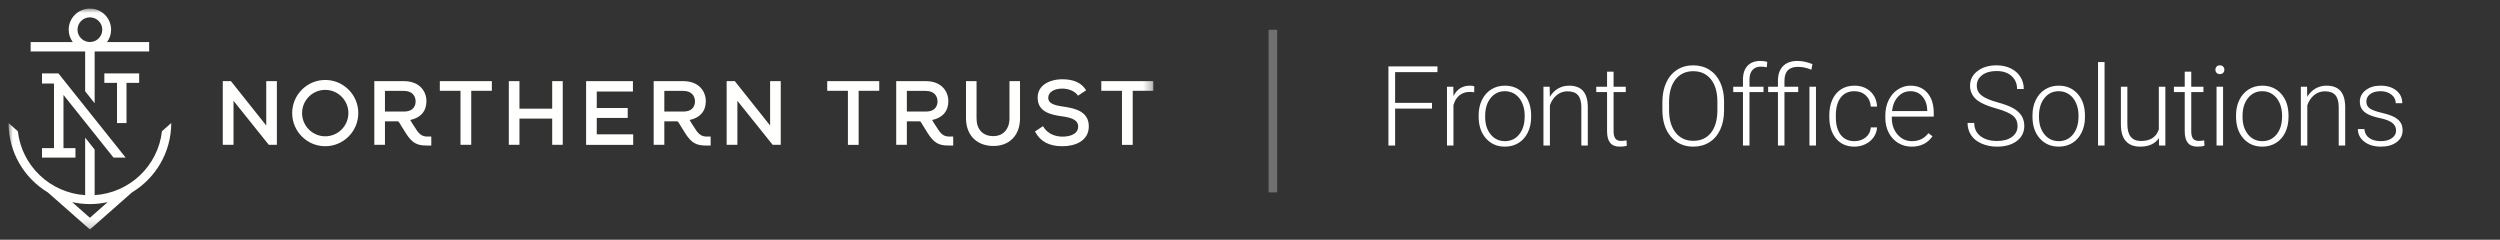 <?xml version="1.0" encoding="UTF-8"?>
<svg width="292px" height="28px" viewBox="0 0 292 28" version="1.1" xmlns="http://www.w3.org/2000/svg" xmlns:xlink="http://www.w3.org/1999/xlink">
    <rect x="0" y="0" width="292" height="28" fill="#333333" stroke="none"/>
    <!-- Generator: Sketch 52.6 (67491) - http://www.bohemiancoding.com/sketch -->
    <title>logo-fos-main</title>
    <desc>Created with Sketch.</desc>
    <defs>
        <polygon id="path-1" points="0 0 133.707 0 133.707 25.804 0 25.804"></polygon>
    </defs>
    <g id="Symbols" stroke="none" stroke-width="1" fill="none" fill-rule="evenodd">
        <path d="M167.259,12.684 L162.949,12.684 L162.949,17 L162.168,17 L162.168,7.758 L167.894,7.758 L167.894,8.424 L162.949,8.424 L162.949,12.017 L167.259,12.017 L167.259,12.684 Z M172.182,10.779 C172.021,10.75 171.849,10.735 171.667,10.735 C171.193,10.735 170.792,10.867 170.464,11.132 C170.137,11.396 169.903,11.78 169.763,12.284 L169.763,17 L169.008,17 L169.008,10.132 L169.75,10.132 L169.763,11.224 C170.165,10.411 170.81,10.005 171.699,10.005 C171.911,10.005 172.078,10.032 172.201,10.087 L172.182,10.779 Z M172.705,13.464 C172.705,12.804 172.833,12.21 173.089,11.681 C173.345,11.152 173.707,10.74 174.175,10.446 C174.642,10.152 175.172,10.005 175.765,10.005 C176.679,10.005 177.42,10.325 177.987,10.967 C178.554,11.608 178.837,12.457 178.837,13.515 L178.837,13.674 C178.837,14.338 178.709,14.936 178.453,15.467 C178.197,15.998 177.836,16.408 177.371,16.695 C176.905,16.983 176.374,17.127 175.778,17.127 C174.868,17.127 174.128,16.806 173.559,16.165 C172.99,15.524 172.705,14.675 172.705,13.617 L172.705,13.464 Z M173.467,13.674 C173.467,14.495 173.68,15.169 174.105,15.696 C174.53,16.222 175.088,16.486 175.778,16.486 C176.463,16.486 177.019,16.222 177.444,15.696 C177.869,15.169 178.082,14.474 178.082,13.61 L178.082,13.464 C178.082,12.94 177.984,12.459 177.79,12.023 C177.595,11.588 177.322,11.25 176.971,11.011 C176.62,10.772 176.218,10.652 175.765,10.652 C175.088,10.652 174.536,10.918 174.108,11.449 C173.681,11.98 173.467,12.675 173.467,13.534 L173.467,13.674 Z M180.999,10.132 L181.024,11.306 C181.282,10.883 181.604,10.56 181.989,10.338 C182.374,10.116 182.799,10.005 183.265,10.005 C184.001,10.005 184.549,10.212 184.909,10.627 C185.269,11.042 185.45,11.664 185.455,12.493 L185.455,17 L184.699,17 L184.699,12.487 C184.695,11.873 184.565,11.416 184.309,11.116 C184.053,10.815 183.644,10.665 183.081,10.665 C182.611,10.665 182.195,10.812 181.833,11.106 C181.472,11.4 181.204,11.797 181.03,12.296 L181.03,17 L180.275,17 L180.275,10.132 L180.999,10.132 Z M188.467,8.374 L188.467,10.132 L189.889,10.132 L189.889,10.754 L188.467,10.754 L188.467,15.331 C188.467,15.711 188.536,15.995 188.673,16.181 C188.811,16.367 189.04,16.46 189.362,16.46 C189.489,16.46 189.694,16.439 189.978,16.397 L190.009,17.019 C189.81,17.091 189.54,17.127 189.197,17.127 C188.676,17.127 188.298,16.976 188.061,16.673 C187.824,16.371 187.705,15.925 187.705,15.337 L187.705,10.754 L186.442,10.754 L186.442,10.132 L187.705,10.132 L187.705,8.374 L188.467,8.374 Z M201.372,12.88 C201.372,13.731 201.225,14.478 200.931,15.121 C200.637,15.764 200.217,16.259 199.671,16.606 C199.125,16.953 198.494,17.127 197.779,17.127 C196.7,17.127 195.828,16.741 195.164,15.969 C194.499,15.196 194.167,14.154 194.167,12.842 L194.167,11.89 C194.167,11.048 194.316,10.302 194.615,9.653 C194.913,9.003 195.335,8.504 195.881,8.155 C196.427,7.805 197.055,7.631 197.766,7.631 C198.477,7.631 199.105,7.802 199.648,8.145 C200.192,8.488 200.612,8.972 200.908,9.599 C201.205,10.225 201.359,10.951 201.372,11.776 L201.372,12.88 Z M200.591,11.877 C200.591,10.764 200.339,9.893 199.836,9.262 C199.332,8.632 198.642,8.316 197.766,8.316 C196.907,8.316 196.223,8.633 195.713,9.265 C195.203,9.898 194.948,10.781 194.948,11.916 L194.948,12.88 C194.948,13.976 195.202,14.845 195.71,15.486 C196.218,16.127 196.907,16.448 197.779,16.448 C198.664,16.448 199.353,16.131 199.848,15.499 C200.344,14.866 200.591,13.985 200.591,12.855 L200.591,11.877 Z M203.578,17 L203.578,10.754 L202.442,10.754 L202.442,10.132 L203.578,10.132 L203.578,9.3 C203.578,8.598 203.757,8.058 204.114,7.682 C204.472,7.305 204.97,7.117 205.609,7.117 C205.897,7.117 206.166,7.153 206.415,7.225 L206.358,7.859 C206.146,7.809 205.916,7.783 205.666,7.783 C205.247,7.783 204.921,7.913 204.689,8.174 C204.456,8.434 204.34,8.803 204.34,9.281 L204.34,10.132 L205.977,10.132 L205.977,10.754 L204.34,10.754 L204.34,17 L203.578,17 Z M207.663,17 L207.663,10.754 L206.52,10.754 L206.52,10.132 L207.663,10.132 L207.663,9.427 C207.663,8.695 207.862,8.127 208.259,7.723 C208.657,7.319 209.218,7.117 209.941,7.117 C210.509,7.117 211.092,7.242 211.693,7.491 L211.566,8.145 C211.05,7.921 210.525,7.809 209.992,7.809 C208.947,7.809 208.424,8.352 208.424,9.44 L208.424,10.132 L210.03,10.132 L210.03,10.754 L208.424,10.754 L208.424,17 L207.663,17 Z M212.106,17 L211.344,17 L211.344,10.132 L212.106,10.132 L212.106,17 Z M216.597,16.486 C217.126,16.486 217.569,16.337 217.927,16.038 C218.285,15.74 218.478,15.354 218.508,14.88 L219.238,14.88 C219.217,15.299 219.085,15.681 218.844,16.026 C218.603,16.371 218.282,16.64 217.882,16.835 C217.483,17.03 217.054,17.127 216.597,17.127 C215.696,17.127 214.982,16.814 214.455,16.188 C213.928,15.561 213.664,14.719 213.664,13.661 L213.664,13.433 C213.664,12.756 213.783,12.157 214.02,11.636 C214.257,11.116 214.597,10.714 215.039,10.43 C215.481,10.147 215.998,10.005 216.591,10.005 C217.344,10.005 217.965,10.229 218.454,10.678 C218.943,11.126 219.204,11.717 219.238,12.449 L218.508,12.449 C218.474,11.911 218.28,11.478 217.927,11.147 C217.574,10.817 217.128,10.652 216.591,10.652 C215.905,10.652 215.373,10.9 214.994,11.395 C214.616,11.89 214.426,12.584 214.426,13.477 L214.426,13.699 C214.426,14.575 214.616,15.259 214.994,15.75 C215.373,16.24 215.907,16.486 216.597,16.486 Z M223.284,17.127 C222.7,17.127 222.173,16.983 221.701,16.695 C221.229,16.408 220.862,16.007 220.599,15.492 C220.337,14.978 220.206,14.402 220.206,13.763 L220.206,13.49 C220.206,12.83 220.334,12.235 220.59,11.706 C220.846,11.177 221.202,10.761 221.659,10.459 C222.117,10.156 222.612,10.005 223.145,10.005 C223.978,10.005 224.64,10.289 225.128,10.859 C225.617,11.428 225.862,12.205 225.862,13.191 L225.862,13.617 L220.961,13.617 L220.961,13.763 C220.961,14.541 221.184,15.19 221.631,15.708 C222.077,16.227 222.639,16.486 223.316,16.486 C223.722,16.486 224.081,16.412 224.392,16.264 C224.703,16.116 224.986,15.879 225.24,15.553 L225.716,15.915 C225.157,16.723 224.347,17.127 223.284,17.127 Z M223.145,10.652 C222.574,10.652 222.092,10.862 221.701,11.281 C221.309,11.7 221.071,12.263 220.987,12.969 L225.106,12.969 L225.106,12.887 C225.085,12.227 224.897,11.689 224.541,11.274 C224.186,10.86 223.72,10.652 223.145,10.652 Z M235.65,14.728 C235.65,14.215 235.47,13.81 235.11,13.512 C234.751,13.214 234.093,12.93 233.136,12.661 C232.18,12.393 231.482,12.1 231.042,11.782 C230.415,11.334 230.102,10.745 230.102,10.018 C230.102,9.311 230.393,8.736 230.975,8.294 C231.557,7.852 232.301,7.631 233.206,7.631 C233.82,7.631 234.369,7.749 234.853,7.986 C235.338,8.223 235.713,8.553 235.98,8.977 C236.247,9.4 236.38,9.872 236.38,10.392 L235.593,10.392 C235.593,9.762 235.377,9.255 234.945,8.872 C234.514,8.489 233.934,8.297 233.206,8.297 C232.499,8.297 231.937,8.455 231.518,8.77 C231.099,9.086 230.889,9.497 230.889,10.005 C230.889,10.475 231.078,10.858 231.454,11.154 C231.831,11.45 232.434,11.711 233.263,11.938 C234.093,12.164 234.721,12.399 235.148,12.642 C235.576,12.886 235.898,13.177 236.113,13.515 C236.329,13.854 236.437,14.254 236.437,14.715 C236.437,15.443 236.146,16.027 235.564,16.467 C234.982,16.907 234.215,17.127 233.263,17.127 C232.612,17.127 232.014,17.011 231.47,16.778 C230.926,16.545 230.514,16.219 230.232,15.8 C229.951,15.381 229.81,14.901 229.81,14.359 L230.591,14.359 C230.591,15.011 230.834,15.525 231.321,15.902 C231.808,16.278 232.455,16.467 233.263,16.467 C233.983,16.467 234.56,16.308 234.996,15.991 C235.432,15.673 235.65,15.252 235.65,14.728 Z M237.393,13.464 C237.393,12.804 237.521,12.21 237.777,11.681 C238.033,11.152 238.394,10.74 238.862,10.446 C239.33,10.152 239.86,10.005 240.452,10.005 C241.366,10.005 242.107,10.325 242.674,10.967 C243.241,11.608 243.524,12.457 243.524,13.515 L243.524,13.674 C243.524,14.338 243.396,14.936 243.14,15.467 C242.884,15.998 242.524,16.408 242.058,16.695 C241.593,16.983 241.061,17.127 240.465,17.127 C239.555,17.127 238.815,16.806 238.246,16.165 C237.677,15.524 237.393,14.675 237.393,13.617 L237.393,13.464 Z M238.154,13.674 C238.154,14.495 238.367,15.169 238.792,15.696 C239.217,16.222 239.775,16.486 240.465,16.486 C241.15,16.486 241.706,16.222 242.131,15.696 C242.556,15.169 242.769,14.474 242.769,13.61 L242.769,13.464 C242.769,12.94 242.672,12.459 242.477,12.023 C242.282,11.588 242.009,11.25 241.658,11.011 C241.307,10.772 240.905,10.652 240.452,10.652 C239.775,10.652 239.223,10.918 238.795,11.449 C238.368,11.98 238.154,12.675 238.154,13.534 L238.154,13.674 Z M245.813,17 L245.051,17 L245.051,7.25 L245.813,7.25 L245.813,17 Z M252.164,16.13 C251.707,16.795 250.977,17.127 249.974,17.127 C249.242,17.127 248.685,16.914 248.304,16.489 C247.924,16.064 247.729,15.434 247.72,14.601 L247.72,10.132 L248.476,10.132 L248.476,14.505 C248.476,15.813 249.005,16.467 250.063,16.467 C251.163,16.467 251.859,16.012 252.151,15.102 L252.151,10.132 L252.913,10.132 L252.913,17 L252.176,17 L252.164,16.13 Z M255.938,8.374 L255.938,10.132 L257.359,10.132 L257.359,10.754 L255.938,10.754 L255.938,15.331 C255.938,15.711 256.006,15.995 256.144,16.181 C256.281,16.367 256.511,16.46 256.833,16.46 C256.96,16.46 257.165,16.439 257.448,16.397 L257.48,17.019 C257.281,17.091 257.01,17.127 256.668,17.127 C256.147,17.127 255.768,16.976 255.531,16.673 C255.294,16.371 255.176,15.925 255.176,15.337 L255.176,10.754 L253.913,10.754 L253.913,10.132 L255.176,10.132 L255.176,8.374 L255.938,8.374 Z M259.654,17 L258.893,17 L258.893,10.132 L259.654,10.132 L259.654,17 Z M258.759,8.145 C258.759,8.001 258.806,7.879 258.899,7.78 C258.992,7.681 259.119,7.631 259.28,7.631 C259.441,7.631 259.569,7.681 259.664,7.78 C259.759,7.879 259.807,8.001 259.807,8.145 C259.807,8.289 259.759,8.41 259.664,8.507 C259.569,8.604 259.441,8.653 259.28,8.653 C259.119,8.653 258.992,8.604 258.899,8.507 C258.806,8.41 258.759,8.289 258.759,8.145 Z M261.168,13.464 C261.168,12.804 261.296,12.21 261.552,11.681 C261.808,11.152 262.17,10.74 262.638,10.446 C263.105,10.152 263.635,10.005 264.228,10.005 C265.142,10.005 265.882,10.325 266.45,10.967 C267.017,11.608 267.3,12.457 267.3,13.515 L267.3,13.674 C267.3,14.338 267.172,14.936 266.916,15.467 C266.66,15.998 266.299,16.408 265.834,16.695 C265.368,16.983 264.837,17.127 264.241,17.127 C263.331,17.127 262.591,16.806 262.022,16.165 C261.453,15.524 261.168,14.675 261.168,13.617 L261.168,13.464 Z M261.93,13.674 C261.93,14.495 262.143,15.169 262.568,15.696 C262.993,16.222 263.551,16.486 264.241,16.486 C264.926,16.486 265.482,16.222 265.907,15.696 C266.332,15.169 266.545,14.474 266.545,13.61 L266.545,13.464 C266.545,12.94 266.447,12.459 266.253,12.023 C266.058,11.588 265.785,11.25 265.434,11.011 C265.083,10.772 264.681,10.652 264.228,10.652 C263.551,10.652 262.999,10.918 262.571,11.449 C262.144,11.98 261.93,12.675 261.93,13.534 L261.93,13.674 Z M269.462,10.132 L269.487,11.306 C269.745,10.883 270.067,10.56 270.452,10.338 C270.837,10.116 271.262,10.005 271.728,10.005 C272.464,10.005 273.012,10.212 273.372,10.627 C273.731,11.042 273.913,11.664 273.918,12.493 L273.918,17 L273.162,17 L273.162,12.487 C273.158,11.873 273.028,11.416 272.772,11.116 C272.516,10.815 272.106,10.665 271.544,10.665 C271.074,10.665 270.658,10.812 270.296,11.106 C269.935,11.4 269.667,11.797 269.493,12.296 L269.493,17 L268.738,17 L268.738,10.132 L269.462,10.132 Z M279.862,15.254 C279.862,14.878 279.711,14.575 279.409,14.347 C279.106,14.118 278.65,13.939 278.041,13.81 C277.431,13.681 276.958,13.533 276.622,13.366 C276.285,13.199 276.036,12.995 275.873,12.753 C275.71,12.512 275.629,12.22 275.629,11.877 C275.629,11.336 275.855,10.888 276.308,10.535 C276.761,10.182 277.34,10.005 278.047,10.005 C278.813,10.005 279.428,10.194 279.891,10.573 C280.354,10.952 280.586,11.446 280.586,12.055 L279.824,12.055 C279.824,11.653 279.656,11.319 279.32,11.052 C278.983,10.786 278.559,10.652 278.047,10.652 C277.548,10.652 277.147,10.763 276.844,10.986 C276.542,11.208 276.39,11.497 276.39,11.852 C276.39,12.195 276.516,12.46 276.768,12.649 C277.02,12.837 277.479,13.009 278.145,13.166 C278.812,13.323 279.311,13.49 279.643,13.667 C279.976,13.845 280.222,14.059 280.383,14.309 C280.544,14.558 280.624,14.861 280.624,15.216 C280.624,15.796 280.39,16.259 279.923,16.606 C279.455,16.953 278.845,17.127 278.091,17.127 C277.292,17.127 276.643,16.933 276.146,16.546 C275.649,16.159 275.4,15.669 275.4,15.077 L276.162,15.077 C276.191,15.521 276.379,15.867 276.723,16.115 C277.068,16.362 277.524,16.486 278.091,16.486 C278.62,16.486 279.048,16.369 279.374,16.137 C279.699,15.904 279.862,15.61 279.862,15.254 Z" id="Front-Office-Solutio-Copy" fill="#FFFFFF"></path>
        <g id="Group-Copy" transform="translate(1, 1)">
            <g id="Group-7">
                <g id="Group-4">
                    <mask id="mask-2" fill="white">
                        <use xlink:href="#path-1"></use>
                    </mask>
                    <g id="Clip-2"></g>
                    <path d="M88.949,13.66 L84.837,8.491 L84.825,8.477 L83.873,8.477 L83.873,15.916 L85.126,15.916 L85.126,10.774 L89.237,15.902 L89.249,15.916 L90.192,15.916 L90.192,8.477 L88.949,8.477 L88.949,13.66 Z M78.799,12.03 L76.593,12.03 L76.593,9.617 L78.808,9.617 C79.815,9.617 80.174,10.25 80.174,10.843 C80.174,11.199 80.039,12.03 78.799,12.03 Z M80.318,14.228 L80.311,14.218 C79.973,13.712 79.598,13.135 79.554,13.033 L79.545,13.015 L79.565,13.011 C80.773,12.754 81.438,11.977 81.438,10.821 C81.438,9.654 80.624,8.477 78.808,8.477 L75.349,8.477 L75.349,15.916 L76.593,15.916 L76.593,13.17 L78.091,13.17 C78.091,13.17 78.124,13.171 78.146,13.183 C78.223,13.234 78.299,13.363 78.414,13.558 L78.49,13.688 C78.587,13.85 78.785,14.168 79.062,14.605 L79.078,14.632 C79.769,15.676 80.316,15.995 81.417,15.995 L82.005,15.995 L82.005,14.95 L81.525,14.95 C81.022,14.95 80.65,14.727 80.318,14.228 Z M107.127,12.03 L104.921,12.03 L104.921,9.617 L107.137,9.617 C108.143,9.617 108.502,10.251 108.502,10.843 C108.502,11.2 108.368,12.03 107.127,12.03 Z M108.641,14.22 C108.304,13.713 107.927,13.136 107.882,13.033 L107.874,13.015 L107.894,13.011 C109.101,12.754 109.766,11.977 109.766,10.821 C109.766,9.654 108.953,8.477 107.137,8.477 L103.678,8.477 L103.678,15.916 L104.921,15.916 L104.921,13.17 L106.42,13.17 C106.428,13.17 106.446,13.173 106.458,13.178 C106.481,13.19 106.497,13.203 106.51,13.216 C106.526,13.23 106.533,13.236 106.54,13.245 C106.556,13.264 106.572,13.287 106.589,13.311 L106.604,13.333 C106.609,13.34 106.614,13.346 106.619,13.354 C106.64,13.386 106.661,13.421 106.683,13.459 L106.819,13.688 C106.916,13.85 107.114,14.168 107.392,14.607 L107.408,14.632 C108.097,15.676 108.644,15.995 109.746,15.995 L110.333,15.995 L110.333,14.95 L109.854,14.95 C109.351,14.95 108.979,14.727 108.641,14.22 Z M116.906,12.821 C116.906,14.083 116.17,14.898 115.032,14.898 C114.989,14.898 114.945,14.898 114.9,14.895 C113.749,14.85 113.061,14.075 113.061,12.821 L113.061,8.48 L111.829,8.48 L111.829,12.821 C111.829,14.733 113.034,15.999 114.897,16.046 C114.948,16.048 114.996,16.049 115.045,16.049 C116.924,16.049 118.138,14.782 118.138,12.821 L118.138,8.48 L116.906,8.48 L116.906,12.821 Z M68.702,12.778 L72.318,12.778 L72.318,11.616 L68.702,11.616 L68.702,9.691 L72.926,9.691 L72.926,8.477 L67.458,8.477 L67.458,15.917 L72.958,15.917 L72.958,14.691 L68.702,14.691 L68.702,12.778 Z M127.63,8.477 L127.63,9.606 L130.047,9.606 L130.047,15.917 L131.301,15.917 L131.301,9.606 L133.707,9.606 L133.707,8.477 L127.63,8.477 Z M123.192,11.451 C122.106,11.297 121.433,11.072 121.433,10.43 C121.433,9.772 122.088,9.347 123.101,9.347 C123.869,9.358 124.555,9.665 124.891,10.149 L124.912,10.181 L125.828,9.565 L125.86,9.545 L125.84,9.512 C125.309,8.669 124.404,8.258 123.071,8.258 C122.108,8.258 121.232,8.561 120.729,9.068 C120.374,9.428 120.196,9.878 120.2,10.409 C120.2,12.059 121.685,12.401 123.077,12.591 C124.375,12.764 124.93,13.116 124.93,13.77 C124.93,14.872 123.531,14.958 123.103,14.958 C122.52,14.958 121.454,14.803 120.842,13.768 L120.821,13.733 L119.884,14.359 L119.901,14.39 C120.526,15.542 121.54,16.078 123.092,16.078 C124.574,16.078 126.162,15.472 126.173,13.769 C126.173,12.096 124.74,11.666 123.192,11.451 Z M95.619,9.606 L98.036,9.606 L98.036,15.917 L99.289,15.917 L99.289,9.606 L101.696,9.606 L101.696,8.477 L95.619,8.477 L95.619,9.606 Z M36.988,14.92 C35.496,14.92 34.282,13.703 34.282,12.208 C34.282,10.714 35.496,9.497 36.988,9.497 C38.48,9.497 39.693,10.714 39.693,12.208 C39.693,13.703 38.48,14.92 36.988,14.92 Z M36.988,8.339 C34.86,8.339 33.127,10.075 33.127,12.208 C33.127,14.342 34.86,16.078 36.988,16.078 C39.117,16.078 40.849,14.342 40.849,12.208 C40.849,10.075 39.117,8.339 36.988,8.339 Z M63.496,11.689 L59.673,11.689 L59.673,8.477 L58.43,8.477 L58.43,15.916 L59.673,15.916 L59.673,12.851 L63.496,12.851 L63.496,15.916 L64.728,15.916 L64.728,8.477 L63.496,8.477 L63.496,11.689 Z M30.097,13.66 L25.986,8.491 L25.974,8.477 L25.021,8.477 L25.021,15.916 L26.275,15.916 L26.275,10.774 L30.386,15.902 L30.399,15.916 L31.34,15.916 L31.34,8.477 L30.097,8.477 L30.097,13.66 Z M46.168,12.03 L43.963,12.03 L43.963,9.617 L46.178,9.617 C47.185,9.617 47.544,10.25 47.544,10.843 C47.544,11.199 47.41,12.03 46.168,12.03 Z M47.688,14.228 L47.681,14.218 C47.343,13.712 46.968,13.135 46.924,13.033 L46.916,13.015 L46.935,13.011 C48.143,12.754 48.808,11.977 48.808,10.821 C48.808,9.654 47.995,8.477 46.178,8.477 L42.719,8.477 L42.719,15.916 L43.963,15.916 L43.963,13.17 L45.461,13.17 C45.464,13.17 45.494,13.171 45.516,13.183 C45.593,13.234 45.668,13.361 45.781,13.553 L45.86,13.688 C45.957,13.85 46.155,14.168 46.432,14.605 L46.449,14.632 C47.139,15.676 47.686,15.995 48.787,15.995 L49.375,15.995 L49.375,14.95 L48.895,14.95 C48.392,14.95 48.02,14.727 47.688,14.228 Z M50.371,9.606 L52.787,9.606 L52.787,15.916 L54.041,15.916 L54.041,9.606 L56.448,9.606 L56.448,8.477 L50.371,8.477 L50.371,9.606 Z" id="Fill-1" fill="#FFFFFE" mask="url(#mask-2)"></path>
                    <path d="M13.776,8.676 L15.255,8.676 L15.255,7.572 L11.187,7.572 L11.187,8.676 L12.667,8.676 L12.667,13.373 L13.776,13.373 L13.776,8.676 Z M9.5,24.436 L7.425,22.607 L7.425,22.607 C8.093,22.756 8.787,22.836 9.5,22.836 C10.213,22.836 10.907,22.756 11.575,22.607 L9.5,24.436 Z M18.997,13.373 L17.917,14.325 C17.462,18.357 14.157,21.527 10.055,21.792 L10.055,16.465 L8.946,15.075 L8.946,21.792 C4.845,21.528 1.541,18.36 1.084,14.331 L0,13.376 C0.001,16.81 1.839,19.817 4.588,21.474 L9.5,25.804 L9.5,25.803 L9.5,25.804 L14.412,21.474 C17.163,19.816 19,16.809 19,13.373 L18.997,13.373 Z M12.259,17.407 L13.676,17.407 L5.822,7.572 L3.908,7.572 L3.908,8.759 L5.306,8.759 L5.306,16.302 L3.908,16.302 L3.908,17.407 L7.813,17.407 L7.813,16.302 L6.415,16.302 L6.415,10.089 L12.259,17.407 Z M8.053,2.467 C8.053,1.671 8.702,1.025 9.5,1.025 C10.299,1.025 10.947,1.671 10.947,2.467 C10.947,3.262 10.299,3.909 9.5,3.909 C8.702,3.909 8.053,3.262 8.053,2.467 Z M8.946,9.666 L10.055,11.055 L10.055,5.014 L16.421,5.014 L16.421,3.91 L11.505,3.91 C11.8,3.503 11.977,3.006 11.977,2.467 C11.977,1.106 10.867,0 9.501,0 C8.135,0 7.023,1.106 7.023,2.467 C7.023,3.006 7.2,3.503 7.496,3.91 L2.579,3.91 L2.579,5.014 L8.946,5.014 L8.946,9.666 Z" id="Fill-3" fill="#FFFFFE" mask="url(#mask-2)"></path>
                </g>
            </g>
            <rect id="Rectangle-15" fill-opacity="0.3" fill="#FFFFFF" x="147.174" y="2.478" width="1" height="18.994"></rect>
        </g>
    </g>
</svg>